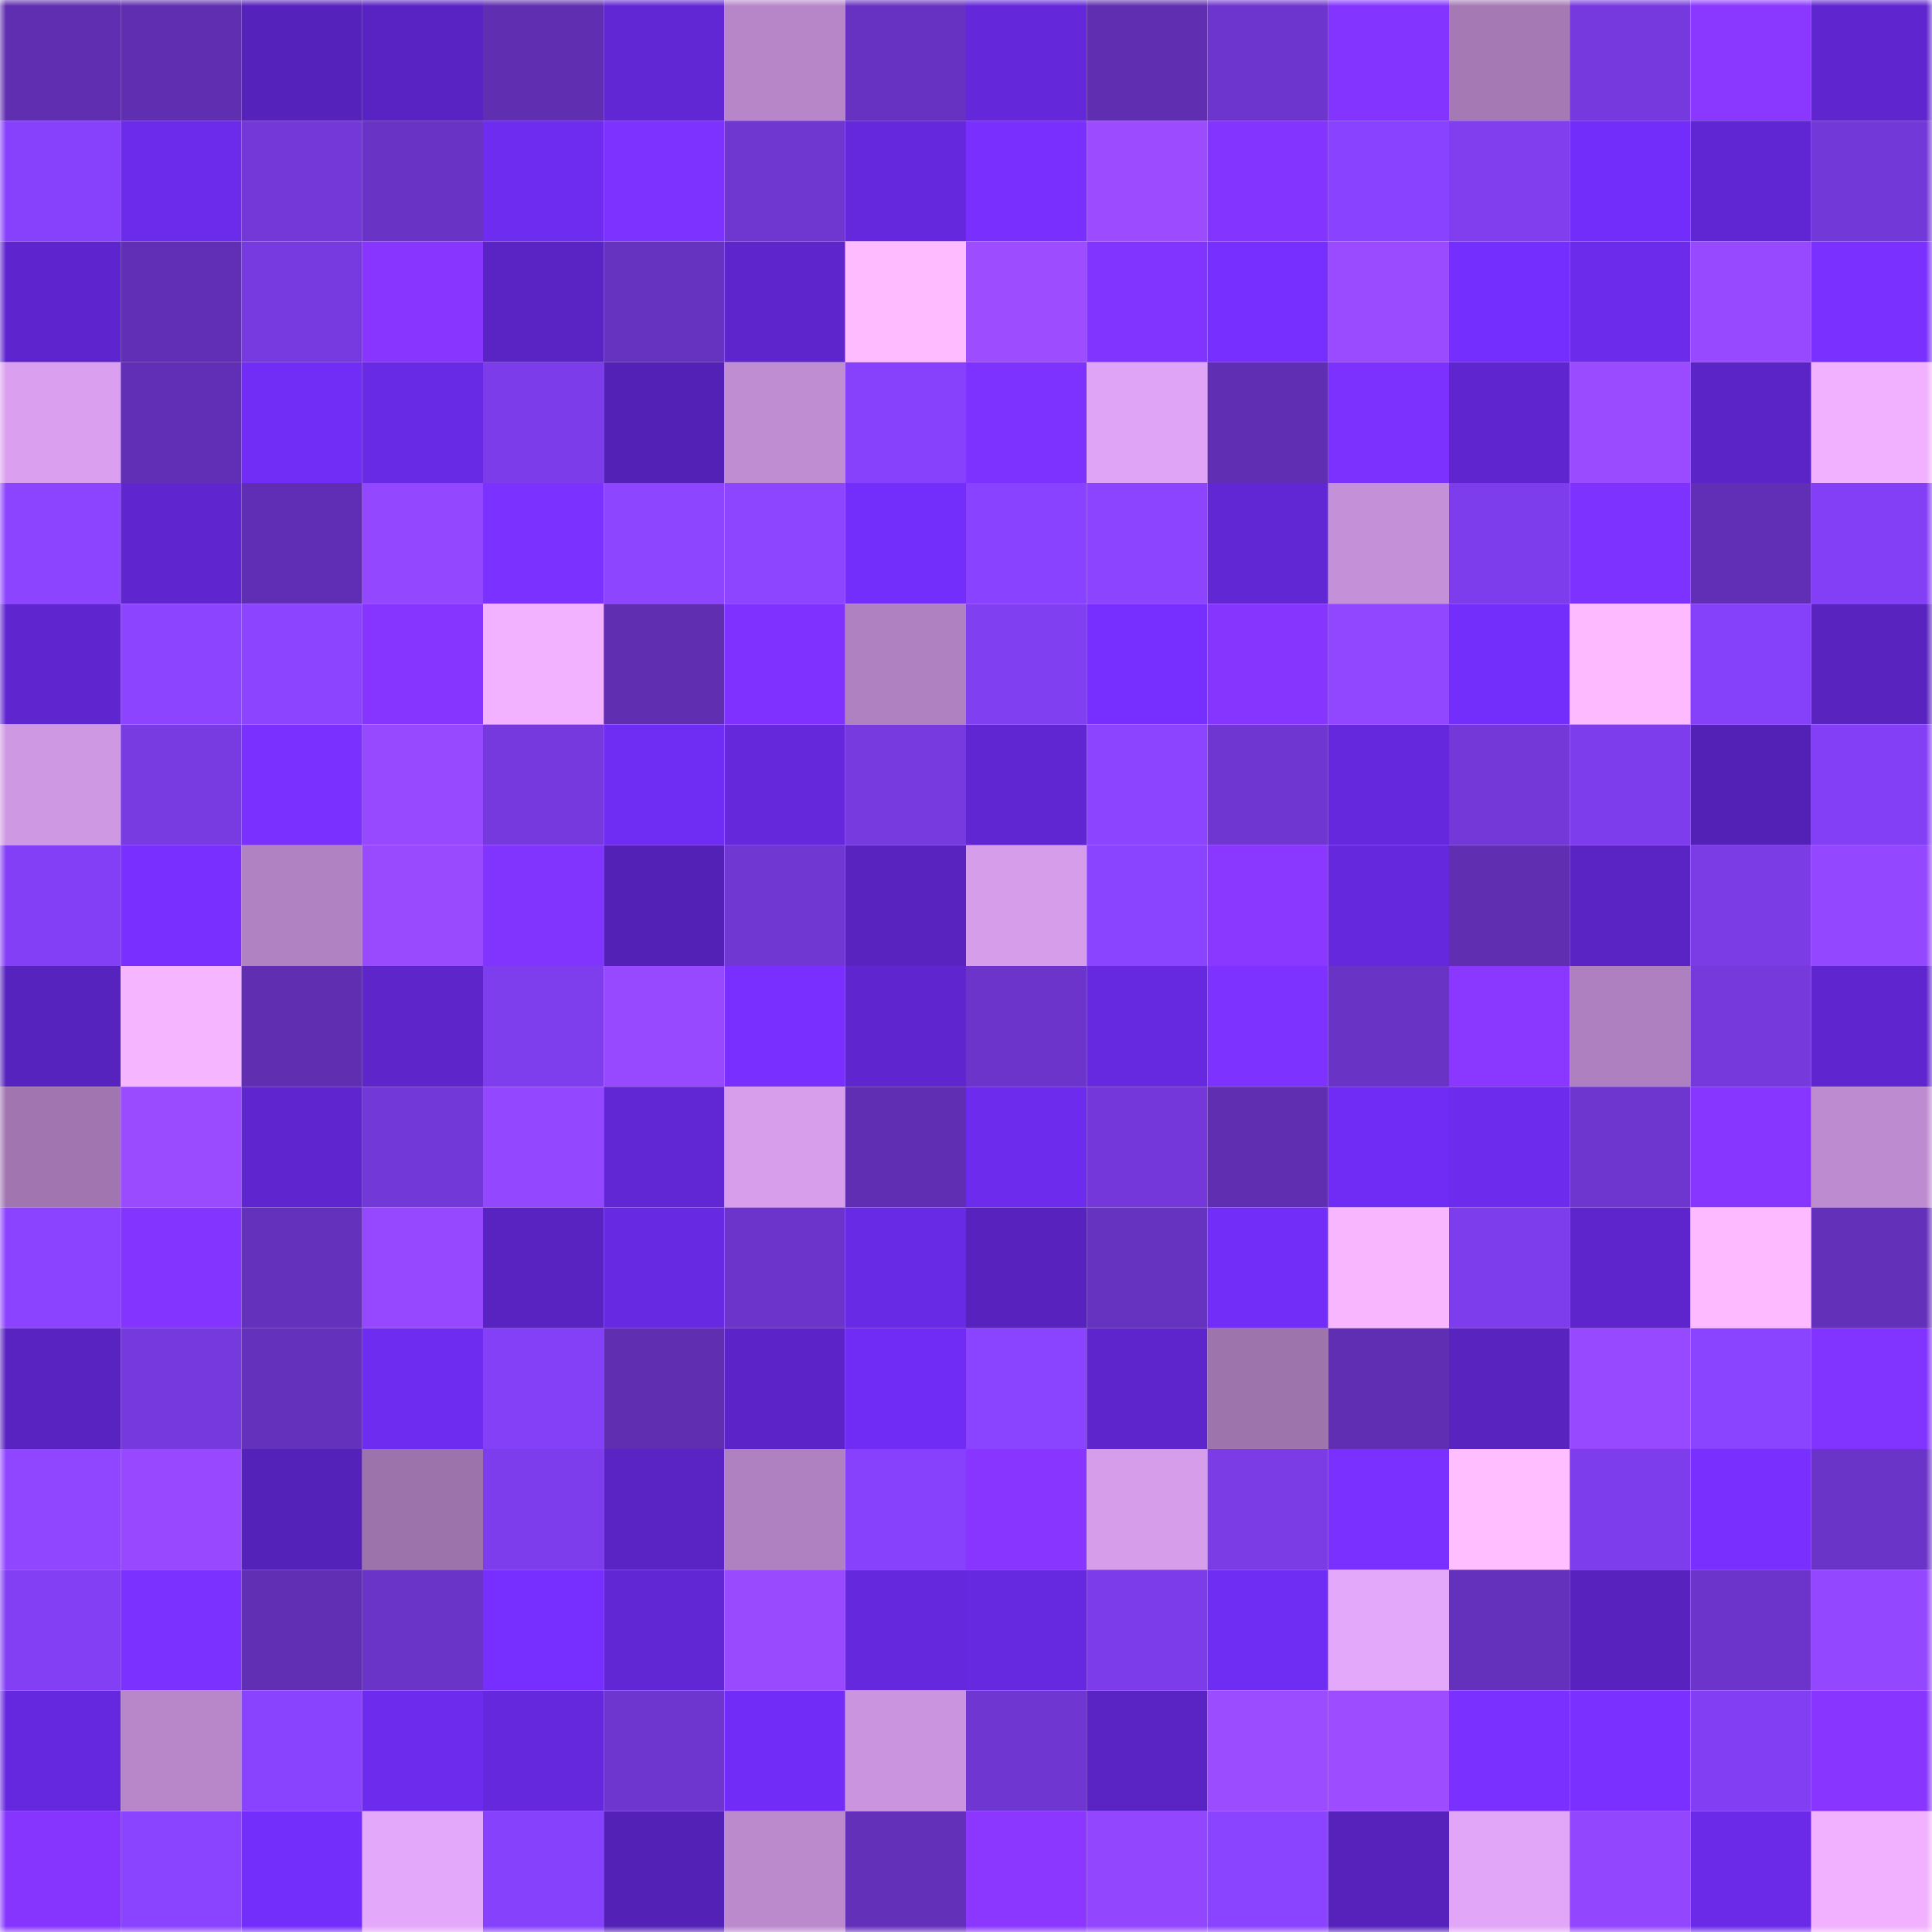 <svg viewBox="0 0 160 160" fill="none" role="img" xmlns="http://www.w3.org/2000/svg" width="240" height="240" name="linea%2Clink100.linea.eth"><mask id="606664930" mask-type="alpha" maskUnits="userSpaceOnUse" x="0" y="0" width="160" height="160"><rect width="160" height="160" fill="#FFFFFF"></rect></mask><g mask="url(#606664930)"><rect x="0" y="0" width="10" height="10" fill="#5f2eb1"></rect><rect x="10" y="0" width="10" height="10" fill="#5f2eb1"></rect><rect x="20" y="0" width="10" height="10" fill="#5622bc"></rect><rect x="30" y="0" width="10" height="10" fill="#5923c3"></rect><rect x="40" y="0" width="10" height="10" fill="#5f2eb1"></rect><rect x="50" y="0" width="10" height="10" fill="#6127d4"></rect><rect x="60" y="0" width="10" height="10" fill="#b786c9"></rect><rect x="70" y="0" width="10" height="10" fill="#6732c2"></rect><rect x="80" y="0" width="10" height="10" fill="#6428da"></rect><rect x="90" y="0" width="10" height="10" fill="#5f2eb1"></rect><rect x="100" y="0" width="10" height="10" fill="#6e35ce"></rect><rect x="110" y="0" width="10" height="10" fill="#8334ff"></rect><rect x="120" y="0" width="10" height="10" fill="#a579b4"></rect><rect x="130" y="0" width="10" height="10" fill="#7639dd"></rect><rect x="140" y="0" width="10" height="10" fill="#8a37ff"></rect><rect x="150" y="0" width="10" height="10" fill="#5f25ce"></rect><rect x="0" y="10" width="10" height="10" fill="#8741fc"></rect><rect x="10" y="10" width="10" height="10" fill="#6c2beb"></rect><rect x="20" y="10" width="10" height="10" fill="#7438d9"></rect><rect x="30" y="10" width="10" height="10" fill="#6933c5"></rect><rect x="40" y="10" width="10" height="10" fill="#6e2cf0"></rect><rect x="50" y="10" width="10" height="10" fill="#7d32ff"></rect><rect x="60" y="10" width="10" height="10" fill="#6f36d0"></rect><rect x="70" y="10" width="10" height="10" fill="#6628dd"></rect><rect x="80" y="10" width="10" height="10" fill="#7930ff"></rect><rect x="90" y="10" width="10" height="10" fill="#9c4bff"></rect><rect x="100" y="10" width="10" height="10" fill="#8434ff"></rect><rect x="110" y="10" width="10" height="10" fill="#8942ff"></rect><rect x="120" y="10" width="10" height="10" fill="#803eef"></rect><rect x="130" y="10" width="10" height="10" fill="#732dfa"></rect><rect x="140" y="10" width="10" height="10" fill="#6126d3"></rect><rect x="150" y="10" width="10" height="10" fill="#7338d8"></rect><rect x="0" y="20" width="10" height="10" fill="#5e25ce"></rect><rect x="10" y="20" width="10" height="10" fill="#602fb5"></rect><rect x="20" y="20" width="10" height="10" fill="#773ae0"></rect><rect x="30" y="20" width="10" height="10" fill="#8836ff"></rect><rect x="40" y="20" width="10" height="10" fill="#5a24c4"></rect><rect x="50" y="20" width="10" height="10" fill="#6632c0"></rect><rect x="60" y="20" width="10" height="10" fill="#5e25cd"></rect><rect x="70" y="20" width="10" height="10" fill="#febbff"></rect><rect x="80" y="20" width="10" height="10" fill="#9d4cff"></rect><rect x="90" y="20" width="10" height="10" fill="#8133ff"></rect><rect x="100" y="20" width="10" height="10" fill="#762fff"></rect><rect x="110" y="20" width="10" height="10" fill="#9b4bff"></rect><rect x="120" y="20" width="10" height="10" fill="#742efe"></rect><rect x="130" y="20" width="10" height="10" fill="#6c2beb"></rect><rect x="140" y="20" width="10" height="10" fill="#9749ff"></rect><rect x="150" y="20" width="10" height="10" fill="#7a31ff"></rect><rect x="0" y="30" width="10" height="10" fill="#daa0ef"></rect><rect x="10" y="30" width="10" height="10" fill="#602fb5"></rect><rect x="20" y="30" width="10" height="10" fill="#712df6"></rect><rect x="30" y="30" width="10" height="10" fill="#692ae5"></rect><rect x="40" y="30" width="10" height="10" fill="#7d3ce9"></rect><rect x="50" y="30" width="10" height="10" fill="#5321b6"></rect><rect x="60" y="30" width="10" height="10" fill="#bf8dd2"></rect><rect x="70" y="30" width="10" height="10" fill="#8741fd"></rect><rect x="80" y="30" width="10" height="10" fill="#7d32ff"></rect><rect x="90" y="30" width="10" height="10" fill="#dfa4f5"></rect><rect x="100" y="30" width="10" height="10" fill="#5f2eb2"></rect><rect x="110" y="30" width="10" height="10" fill="#7c31ff"></rect><rect x="120" y="30" width="10" height="10" fill="#5f25ce"></rect><rect x="130" y="30" width="10" height="10" fill="#9a4aff"></rect><rect x="140" y="30" width="10" height="10" fill="#5b24c7"></rect><rect x="150" y="30" width="10" height="10" fill="#f1b1ff"></rect><rect x="0" y="40" width="10" height="10" fill="#8c44ff"></rect><rect x="10" y="40" width="10" height="10" fill="#5f26d0"></rect><rect x="20" y="40" width="10" height="10" fill="#602eb4"></rect><rect x="30" y="40" width="10" height="10" fill="#9347ff"></rect><rect x="40" y="40" width="10" height="10" fill="#7b31ff"></rect><rect x="50" y="40" width="10" height="10" fill="#8e45ff"></rect><rect x="60" y="40" width="10" height="10" fill="#8e45ff"></rect><rect x="70" y="40" width="10" height="10" fill="#732efc"></rect><rect x="80" y="40" width="10" height="10" fill="#8942ff"></rect><rect x="90" y="40" width="10" height="10" fill="#8c44ff"></rect><rect x="100" y="40" width="10" height="10" fill="#6227d5"></rect><rect x="110" y="40" width="10" height="10" fill="#c490d7"></rect><rect x="120" y="40" width="10" height="10" fill="#7e3dec"></rect><rect x="130" y="40" width="10" height="10" fill="#7d32ff"></rect><rect x="140" y="40" width="10" height="10" fill="#602fb5"></rect><rect x="150" y="40" width="10" height="10" fill="#833ff5"></rect><rect x="0" y="50" width="10" height="10" fill="#5f26d0"></rect><rect x="10" y="50" width="10" height="10" fill="#8c44ff"></rect><rect x="20" y="50" width="10" height="10" fill="#8c44ff"></rect><rect x="30" y="50" width="10" height="10" fill="#8535ff"></rect><rect x="40" y="50" width="10" height="10" fill="#f3b2ff"></rect><rect x="50" y="50" width="10" height="10" fill="#5f2eb1"></rect><rect x="60" y="50" width="10" height="10" fill="#7f32ff"></rect><rect x="70" y="50" width="10" height="10" fill="#b081c1"></rect><rect x="80" y="50" width="10" height="10" fill="#813ff2"></rect><rect x="90" y="50" width="10" height="10" fill="#762fff"></rect><rect x="100" y="50" width="10" height="10" fill="#8635ff"></rect><rect x="110" y="50" width="10" height="10" fill="#9146ff"></rect><rect x="120" y="50" width="10" height="10" fill="#732efc"></rect><rect x="130" y="50" width="10" height="10" fill="#fdbaff"></rect><rect x="140" y="50" width="10" height="10" fill="#8540f9"></rect><rect x="150" y="50" width="10" height="10" fill="#5823bf"></rect><rect x="0" y="60" width="10" height="10" fill="#cf98e3"></rect><rect x="10" y="60" width="10" height="10" fill="#783ae1"></rect><rect x="20" y="60" width="10" height="10" fill="#7a30ff"></rect><rect x="30" y="60" width="10" height="10" fill="#9749ff"></rect><rect x="40" y="60" width="10" height="10" fill="#7639de"></rect><rect x="50" y="60" width="10" height="10" fill="#6f2cf2"></rect><rect x="60" y="60" width="10" height="10" fill="#6528db"></rect><rect x="70" y="60" width="10" height="10" fill="#773adf"></rect><rect x="80" y="60" width="10" height="10" fill="#6026d1"></rect><rect x="90" y="60" width="10" height="10" fill="#8c44ff"></rect><rect x="100" y="60" width="10" height="10" fill="#7036d2"></rect><rect x="110" y="60" width="10" height="10" fill="#6628dd"></rect><rect x="120" y="60" width="10" height="10" fill="#7438d9"></rect><rect x="130" y="60" width="10" height="10" fill="#7e3dec"></rect><rect x="140" y="60" width="10" height="10" fill="#5421b7"></rect><rect x="150" y="60" width="10" height="10" fill="#833ff5"></rect><rect x="0" y="70" width="10" height="10" fill="#833ff5"></rect><rect x="10" y="70" width="10" height="10" fill="#782fff"></rect><rect x="20" y="70" width="10" height="10" fill="#b182c2"></rect><rect x="30" y="70" width="10" height="10" fill="#994aff"></rect><rect x="40" y="70" width="10" height="10" fill="#8234ff"></rect><rect x="50" y="70" width="10" height="10" fill="#5321b6"></rect><rect x="60" y="70" width="10" height="10" fill="#7137d3"></rect><rect x="70" y="70" width="10" height="10" fill="#5823bf"></rect><rect x="80" y="70" width="10" height="10" fill="#d69deb"></rect><rect x="90" y="70" width="10" height="10" fill="#8a43ff"></rect><rect x="100" y="70" width="10" height="10" fill="#8a37ff"></rect><rect x="110" y="70" width="10" height="10" fill="#6628dd"></rect><rect x="120" y="70" width="10" height="10" fill="#5f2eb1"></rect><rect x="130" y="70" width="10" height="10" fill="#5a24c5"></rect><rect x="140" y="70" width="10" height="10" fill="#7b3ce6"></rect><rect x="150" y="70" width="10" height="10" fill="#9347ff"></rect><rect x="0" y="80" width="10" height="10" fill="#5723be"></rect><rect x="10" y="80" width="10" height="10" fill="#f6b5ff"></rect><rect x="20" y="80" width="10" height="10" fill="#5f2eb1"></rect><rect x="30" y="80" width="10" height="10" fill="#5d25ca"></rect><rect x="40" y="80" width="10" height="10" fill="#7f3eee"></rect><rect x="50" y="80" width="10" height="10" fill="#9649ff"></rect><rect x="60" y="80" width="10" height="10" fill="#782fff"></rect><rect x="70" y="80" width="10" height="10" fill="#5f25ce"></rect><rect x="80" y="80" width="10" height="10" fill="#6c34ca"></rect><rect x="90" y="80" width="10" height="10" fill="#6629df"></rect><rect x="100" y="80" width="10" height="10" fill="#7d32ff"></rect><rect x="110" y="80" width="10" height="10" fill="#6933c5"></rect><rect x="120" y="80" width="10" height="10" fill="#8a37ff"></rect><rect x="130" y="80" width="10" height="10" fill="#af80c0"></rect><rect x="140" y="80" width="10" height="10" fill="#7639dc"></rect><rect x="150" y="80" width="10" height="10" fill="#5f25ce"></rect><rect x="0" y="90" width="10" height="10" fill="#a176b0"></rect><rect x="10" y="90" width="10" height="10" fill="#9a4aff"></rect><rect x="20" y="90" width="10" height="10" fill="#5f26cf"></rect><rect x="30" y="90" width="10" height="10" fill="#7338d8"></rect><rect x="40" y="90" width="10" height="10" fill="#9347ff"></rect><rect x="50" y="90" width="10" height="10" fill="#6127d4"></rect><rect x="60" y="90" width="10" height="10" fill="#d79eeb"></rect><rect x="70" y="90" width="10" height="10" fill="#5f2eb3"></rect><rect x="80" y="90" width="10" height="10" fill="#6d2bee"></rect><rect x="90" y="90" width="10" height="10" fill="#7438da"></rect><rect x="100" y="90" width="10" height="10" fill="#5f2eb1"></rect><rect x="110" y="90" width="10" height="10" fill="#702cf4"></rect><rect x="120" y="90" width="10" height="10" fill="#6d2bed"></rect><rect x="130" y="90" width="10" height="10" fill="#6e35cf"></rect><rect x="140" y="90" width="10" height="10" fill="#8736ff"></rect><rect x="150" y="90" width="10" height="10" fill="#bd8bd0"></rect><rect x="0" y="100" width="10" height="10" fill="#8b43ff"></rect><rect x="10" y="100" width="10" height="10" fill="#8434ff"></rect><rect x="20" y="100" width="10" height="10" fill="#6431bc"></rect><rect x="30" y="100" width="10" height="10" fill="#9548ff"></rect><rect x="40" y="100" width="10" height="10" fill="#5823c0"></rect><rect x="50" y="100" width="10" height="10" fill="#6829e3"></rect><rect x="60" y="100" width="10" height="10" fill="#6c34ca"></rect><rect x="70" y="100" width="10" height="10" fill="#692ae5"></rect><rect x="80" y="100" width="10" height="10" fill="#5722bd"></rect><rect x="90" y="100" width="10" height="10" fill="#6632c0"></rect><rect x="100" y="100" width="10" height="10" fill="#722df9"></rect><rect x="110" y="100" width="10" height="10" fill="#f8b6ff"></rect><rect x="120" y="100" width="10" height="10" fill="#7e3dec"></rect><rect x="130" y="100" width="10" height="10" fill="#5e25cc"></rect><rect x="140" y="100" width="10" height="10" fill="#fdbaff"></rect><rect x="150" y="100" width="10" height="10" fill="#6330ba"></rect><rect x="0" y="110" width="10" height="10" fill="#5823c0"></rect><rect x="10" y="110" width="10" height="10" fill="#7639dd"></rect><rect x="20" y="110" width="10" height="10" fill="#6431bc"></rect><rect x="30" y="110" width="10" height="10" fill="#6e2cf0"></rect><rect x="40" y="110" width="10" height="10" fill="#8340f6"></rect><rect x="50" y="110" width="10" height="10" fill="#5f2eb1"></rect><rect x="60" y="110" width="10" height="10" fill="#5c24c8"></rect><rect x="70" y="110" width="10" height="10" fill="#702cf4"></rect><rect x="80" y="110" width="10" height="10" fill="#8a43ff"></rect><rect x="90" y="110" width="10" height="10" fill="#5e25cc"></rect><rect x="100" y="110" width="10" height="10" fill="#9e74ad"></rect><rect x="110" y="110" width="10" height="10" fill="#5f2eb3"></rect><rect x="120" y="110" width="10" height="10" fill="#5823bf"></rect><rect x="130" y="110" width="10" height="10" fill="#9649ff"></rect><rect x="140" y="110" width="10" height="10" fill="#8a43ff"></rect><rect x="150" y="110" width="10" height="10" fill="#8133ff"></rect><rect x="0" y="120" width="10" height="10" fill="#9046ff"></rect><rect x="10" y="120" width="10" height="10" fill="#9849ff"></rect><rect x="20" y="120" width="10" height="10" fill="#5522b9"></rect><rect x="30" y="120" width="10" height="10" fill="#9d73ac"></rect><rect x="40" y="120" width="10" height="10" fill="#7e3dec"></rect><rect x="50" y="120" width="10" height="10" fill="#5a24c5"></rect><rect x="60" y="120" width="10" height="10" fill="#af81c0"></rect><rect x="70" y="120" width="10" height="10" fill="#8741fd"></rect><rect x="80" y="120" width="10" height="10" fill="#8836ff"></rect><rect x="90" y="120" width="10" height="10" fill="#d69dea"></rect><rect x="100" y="120" width="10" height="10" fill="#7b3ce6"></rect><rect x="110" y="120" width="10" height="10" fill="#7a31ff"></rect><rect x="120" y="120" width="10" height="10" fill="#ffbeff"></rect><rect x="130" y="120" width="10" height="10" fill="#7e3dec"></rect><rect x="140" y="120" width="10" height="10" fill="#7930ff"></rect><rect x="150" y="120" width="10" height="10" fill="#6b34c9"></rect><rect x="0" y="130" width="10" height="10" fill="#823ff4"></rect><rect x="10" y="130" width="10" height="10" fill="#7b31ff"></rect><rect x="20" y="130" width="10" height="10" fill="#602fb4"></rect><rect x="30" y="130" width="10" height="10" fill="#6b34c9"></rect><rect x="40" y="130" width="10" height="10" fill="#762fff"></rect><rect x="50" y="130" width="10" height="10" fill="#6127d4"></rect><rect x="60" y="130" width="10" height="10" fill="#994aff"></rect><rect x="70" y="130" width="10" height="10" fill="#6628dd"></rect><rect x="80" y="130" width="10" height="10" fill="#6629df"></rect><rect x="90" y="130" width="10" height="10" fill="#7c3ce9"></rect><rect x="100" y="130" width="10" height="10" fill="#6f2cf3"></rect><rect x="110" y="130" width="10" height="10" fill="#e4a8fa"></rect><rect x="120" y="130" width="10" height="10" fill="#6431bc"></rect><rect x="130" y="130" width="10" height="10" fill="#5722bd"></rect><rect x="140" y="130" width="10" height="10" fill="#6c34cb"></rect><rect x="150" y="130" width="10" height="10" fill="#9347ff"></rect><rect x="0" y="140" width="10" height="10" fill="#6628de"></rect><rect x="10" y="140" width="10" height="10" fill="#b887ca"></rect><rect x="20" y="140" width="10" height="10" fill="#8943ff"></rect><rect x="30" y="140" width="10" height="10" fill="#6c2bed"></rect><rect x="40" y="140" width="10" height="10" fill="#6528dc"></rect><rect x="50" y="140" width="10" height="10" fill="#6e35cf"></rect><rect x="60" y="140" width="10" height="10" fill="#712df7"></rect><rect x="70" y="140" width="10" height="10" fill="#ca95de"></rect><rect x="80" y="140" width="10" height="10" fill="#7036d1"></rect><rect x="90" y="140" width="10" height="10" fill="#5a24c5"></rect><rect x="100" y="140" width="10" height="10" fill="#9c4cff"></rect><rect x="110" y="140" width="10" height="10" fill="#9d4cff"></rect><rect x="120" y="140" width="10" height="10" fill="#7a30ff"></rect><rect x="130" y="140" width="10" height="10" fill="#7a30ff"></rect><rect x="140" y="140" width="10" height="10" fill="#813ef2"></rect><rect x="150" y="140" width="10" height="10" fill="#8836ff"></rect><rect x="0" y="150" width="10" height="10" fill="#8635ff"></rect><rect x="10" y="150" width="10" height="10" fill="#8a43ff"></rect><rect x="20" y="150" width="10" height="10" fill="#742efc"></rect><rect x="30" y="150" width="10" height="10" fill="#e4a8fa"></rect><rect x="40" y="150" width="10" height="10" fill="#8641fc"></rect><rect x="50" y="150" width="10" height="10" fill="#5321b6"></rect><rect x="60" y="150" width="10" height="10" fill="#bb8acd"></rect><rect x="70" y="150" width="10" height="10" fill="#6330ba"></rect><rect x="80" y="150" width="10" height="10" fill="#8b37ff"></rect><rect x="90" y="150" width="10" height="10" fill="#9247ff"></rect><rect x="100" y="150" width="10" height="10" fill="#8a43ff"></rect><rect x="110" y="150" width="10" height="10" fill="#5622bb"></rect><rect x="120" y="150" width="10" height="10" fill="#e2a6f8"></rect><rect x="130" y="150" width="10" height="10" fill="#9247ff"></rect><rect x="140" y="150" width="10" height="10" fill="#6a2ae7"></rect><rect x="150" y="150" width="10" height="10" fill="#f1b1ff"></rect></g></svg>